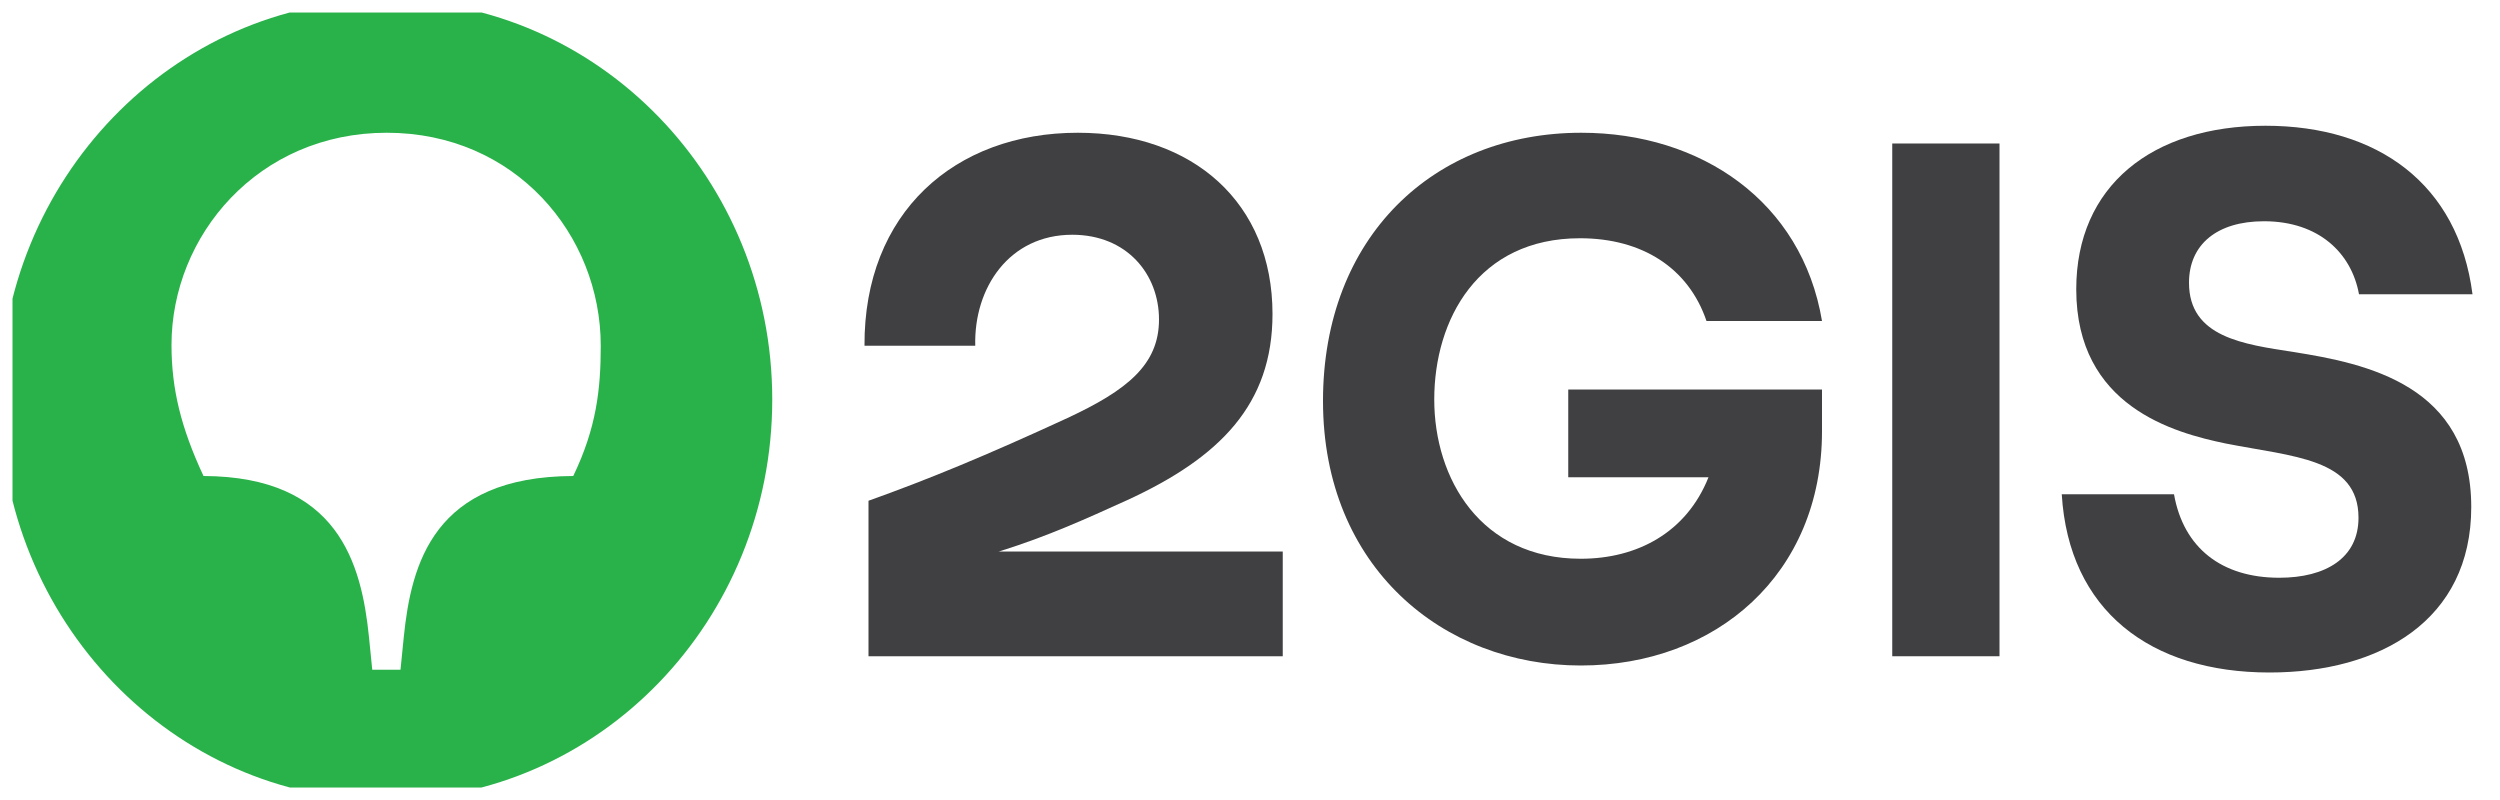 <svg width="100" height="32" viewBox="0 0 100 32" fill="none" xmlns="http://www.w3.org/2000/svg" xmlns:xlink="http://www.w3.org/1999/xlink">
	<desc>
			Created with Pixso.
	</desc>
	<defs>
		<clipPath id="clip156_82859">
			<rect id="Frame" rx="0" width="99" height="31" transform="translate(0.5 0.5)" fill="white" fill-opacity="0"/>
		</clipPath>
	</defs>
	<rect id="Frame" rx="0" width="99" height="31" transform="translate(0.5 0.5)" fill="#FFFFFF" fill-opacity="0"/>
	<g clip-path="url(#clip156_82859)">
		<path id="Vector" d="M94.36 11.77L98.9 11.77C98.33 7.35 95.1 5.03 90.62 5.03C86.08 5.03 83.05 7.44 83.05 11.57C83.05 16.26 86.96 17.31 89.03 17.74C91.71 18.27 94.34 18.33 94.34 20.71C94.34 22.32 93.03 23.11 91.17 23.11C88.87 23.11 87.34 21.92 86.96 19.77L82.47 19.77C82.75 24.41 86 26.9 90.78 26.9C95.21 26.9 98.85 24.81 98.85 20.28C98.85 15.41 94.66 14.54 91.74 14.08C89.74 13.77 87.56 13.49 87.56 11.31C87.56 9.78 88.68 8.85 90.56 8.85C92.75 8.85 94.06 10.12 94.36 11.77Z" fill="#403F41" fill-opacity="1" fill-rule="nonzero"/>
		<path id="Vector" d="M79.98 5.74L75.69 5.74L75.69 26.25L79.98 26.25L79.98 5.74Z" fill="#403F41" fill-opacity="1" fill-rule="nonzero"/>
		<path id="Vector" d="M62.73 19.09L68.34 19.09C67.46 21.3 65.49 22.35 63.23 22.35C59.23 22.35 57.37 19.15 57.37 15.98C57.37 12.78 59.12 9.53 63.2 9.53C65.69 9.53 67.54 10.72 68.26 12.84L72.88 12.84C72.08 8.06 68.04 5.31 63.25 5.31C57.35 5.31 52.92 9.47 52.92 16.04C52.92 22.69 57.73 26.62 63.23 26.62C68.64 26.62 72.88 22.97 72.88 17.25L72.88 15.58L62.73 15.58L62.73 19.09Z" fill="#403F41" fill-opacity="1" fill-rule="nonzero"/>
		<path id="Vector" d="M43.11 5.31C38.19 5.31 34.55 8.51 34.58 13.83L39.01 13.83C38.95 11.51 40.37 9.39 42.89 9.39C45.08 9.39 46.36 10.97 46.36 12.78C46.36 14.59 45.08 15.61 42.7 16.72C39.45 18.22 37.12 19.18 34.74 20.03L34.74 26.25L51.31 26.25L51.31 22.06L39.94 22.06C39.94 22.06 39.97 22.05 39.99 22.05C41.93 21.44 43.38 20.78 45.1 20C48.79 18.3 50.9 16.18 50.9 12.56C50.9 8.12 47.73 5.31 43.11 5.31Z" fill="#403F41" fill-opacity="1" fill-rule="nonzero"/>
		<path id="Vector" d="M22.93 19.04C17.35 19.06 16.45 22.54 16.15 25.49L16.02 26.79L14.89 26.79L14.76 25.49C14.46 22.54 13.53 19.06 8.14 19.04C7.24 17.11 6.86 15.56 6.86 13.8C6.86 9.42 10.33 5.31 15.47 5.31C20.61 5.31 24.03 9.39 24.03 13.83C24.03 15.56 23.86 17.11 22.93 19.04ZM15.41 0C6.94 0 0 7.18 0 15.98C0 24.81 6.94 32 15.41 32C23.97 32 30.89 24.81 30.89 15.98C30.89 7.18 23.97 0 15.41 0Z" fill="#29B24A" fill-opacity="1" fill-rule="nonzero"/>
	</g>
</svg>
